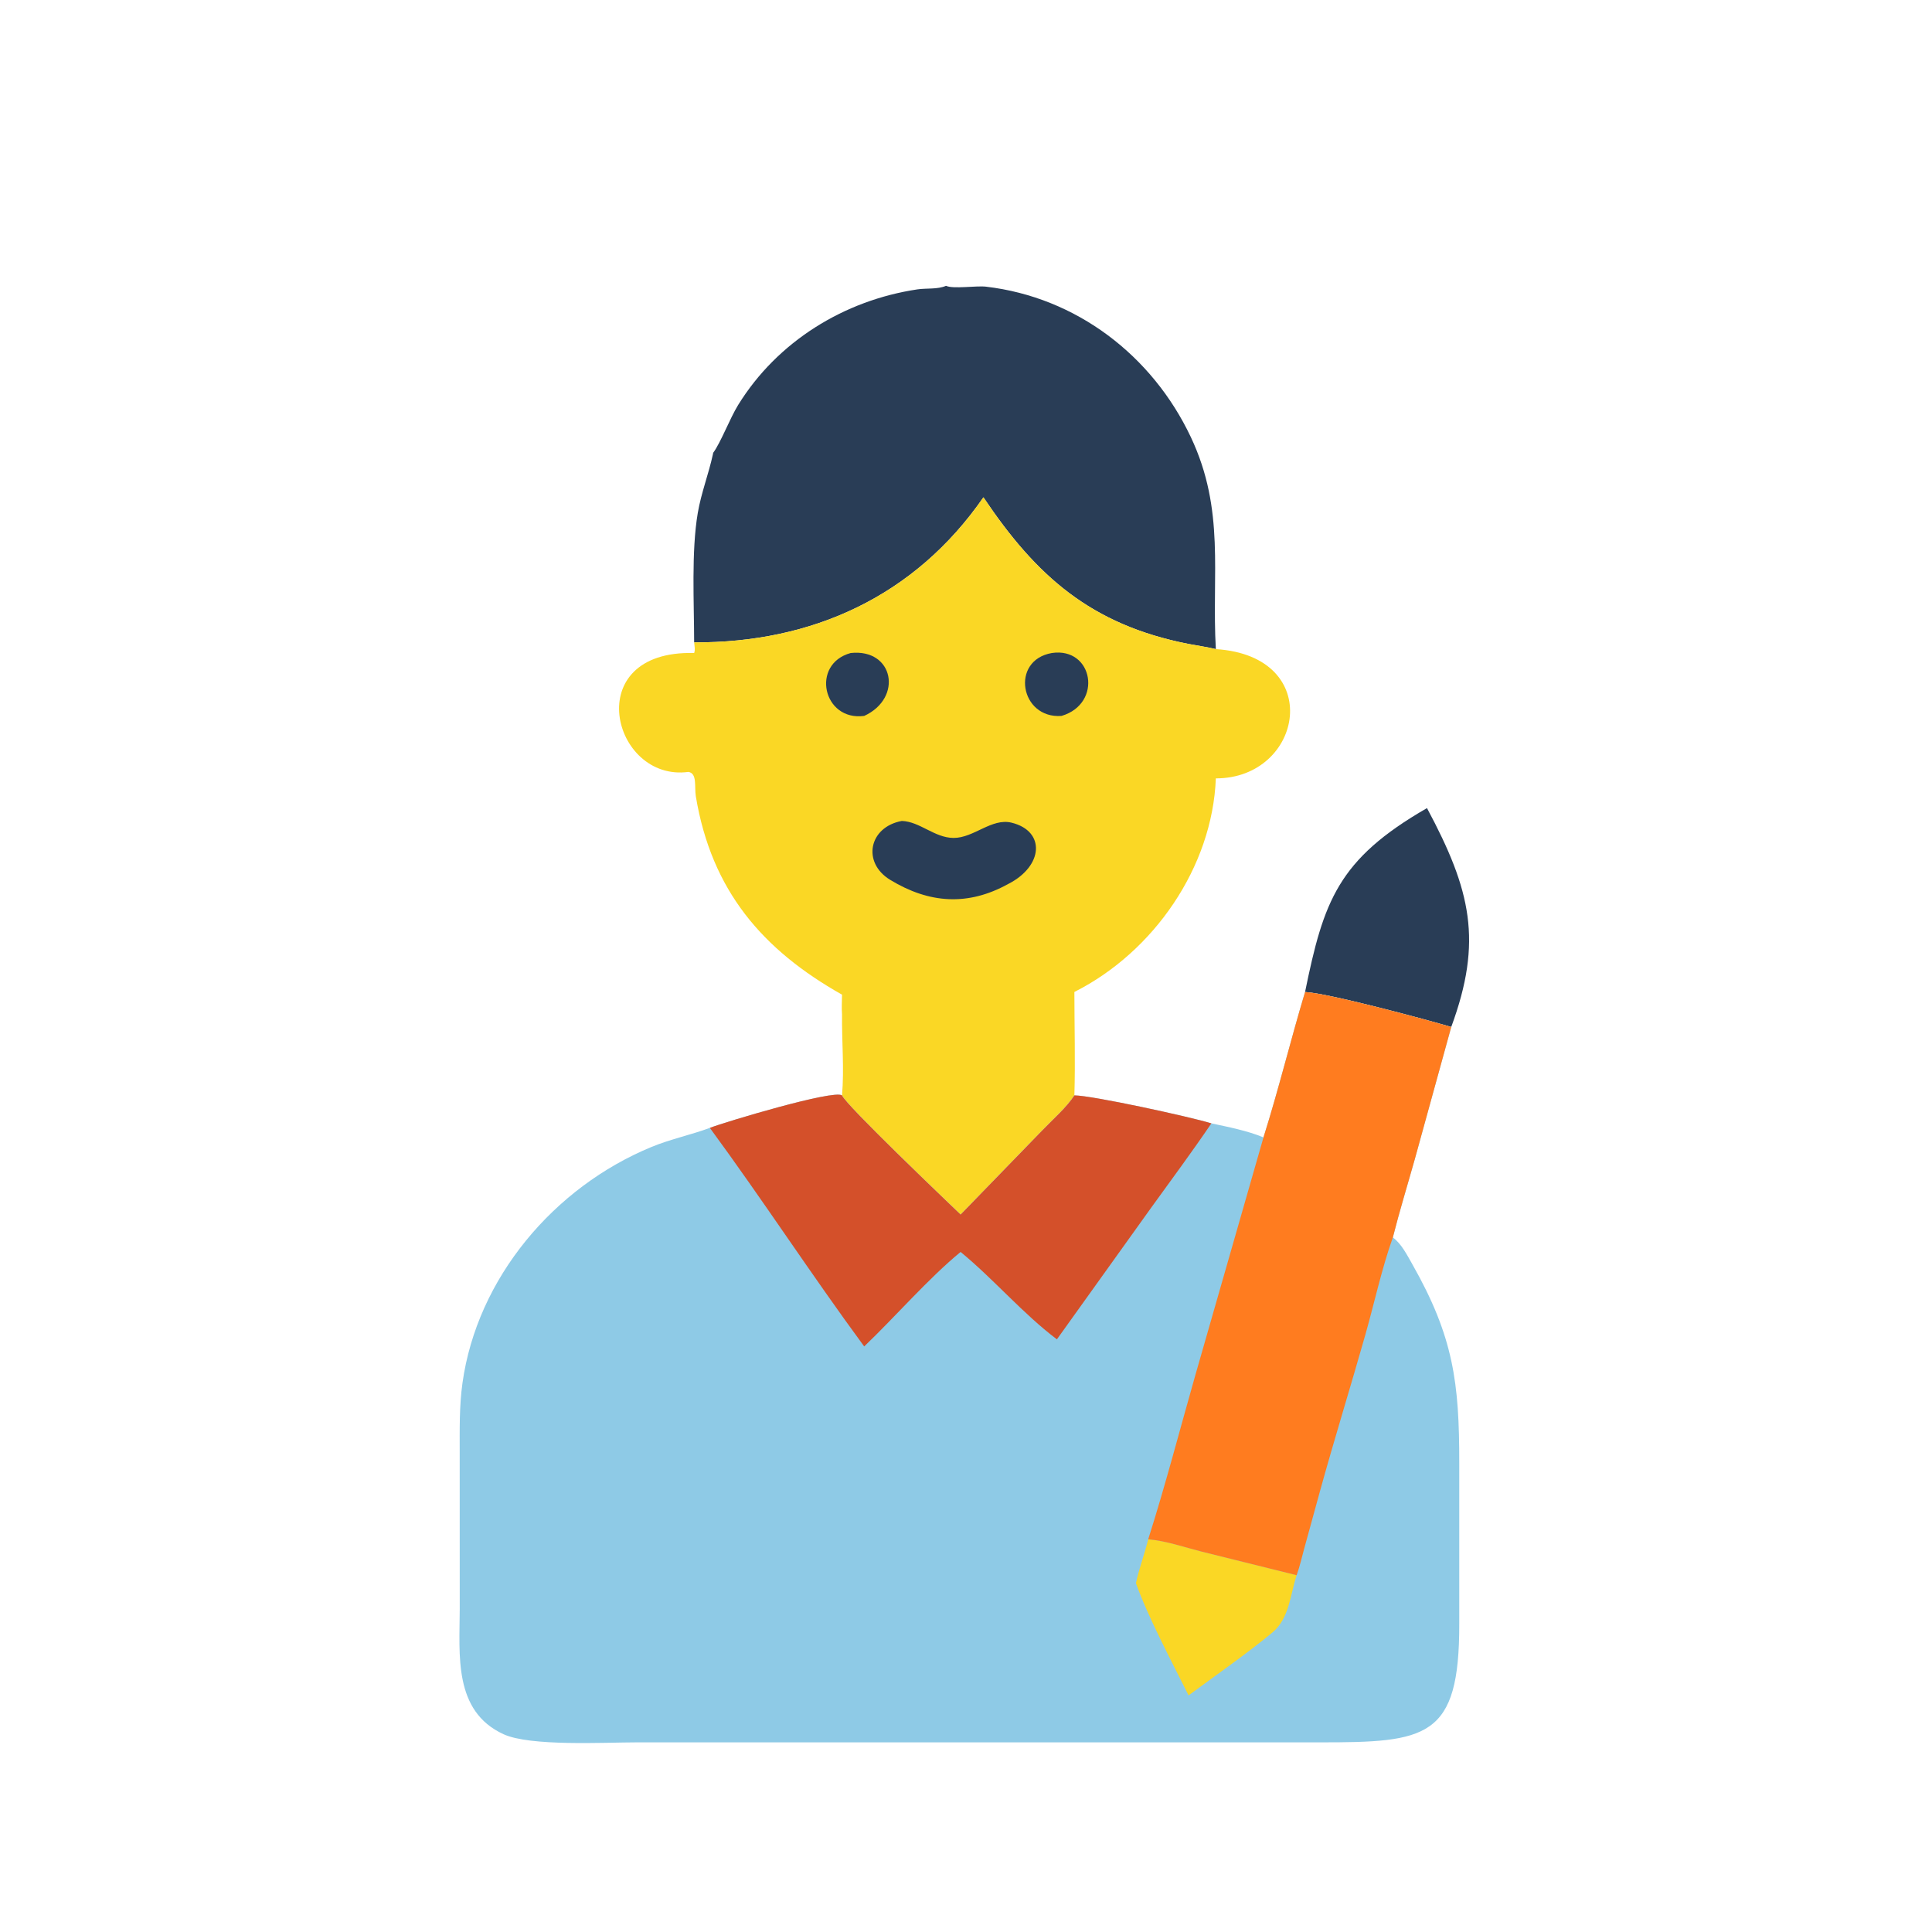 <?xml version="1.0" encoding="UTF-8"?>
<svg xmlns="http://www.w3.org/2000/svg" width="100" height="100" viewBox="0 0 100 100" fill="none">
  <path d="M67.549 51.348C68.508 46.652 69.247 44.482 73.861 41.827C76.136 46.08 76.757 48.704 75.116 53.156C73.833 52.773 68.713 51.398 67.549 51.348Z" fill="#293D56"></path>
  <path d="M48.967 14.794C49.336 14.968 50.526 14.779 51.035 14.838C55.718 15.386 59.643 18.406 61.635 22.62C63.43 26.418 62.708 29.706 62.932 33.598C62.471 33.486 61.994 33.423 61.527 33.332C56.452 32.339 53.627 29.803 50.902 25.741C47.346 30.876 42.028 33.282 35.929 33.249C35.927 31.188 35.778 28.543 36.117 26.55C36.295 25.507 36.677 24.541 36.899 23.518L36.916 23.435C37.315 22.889 37.775 21.66 38.205 20.964C40.237 17.672 43.698 15.544 47.485 14.978C47.962 14.907 48.519 14.986 48.967 14.794Z" fill="#293D56"></path>
  <path d="M35.929 33.249C42.028 33.282 47.346 30.876 50.902 25.741C53.627 29.803 56.452 32.339 61.527 33.332C61.994 33.423 62.471 33.486 62.932 33.598C68.623 33.961 67.454 40.293 62.932 40.289C62.752 44.891 59.709 49.271 55.632 51.332C55.624 51.336 55.617 51.342 55.61 51.347C55.611 53.126 55.663 54.92 55.61 56.697C55.212 57.317 54.462 57.972 53.944 58.513L49.721 62.866C48.978 62.149 43.786 57.204 43.583 56.697C43.701 55.326 43.569 53.874 43.583 52.494C43.556 52.165 43.581 51.816 43.583 51.484C39.467 49.163 36.829 46.101 36.016 41.219C35.934 40.722 36.1 40.026 35.63 39.954C31.678 40.489 29.965 33.639 35.929 33.8C35.993 33.641 35.944 33.417 35.929 33.249Z" fill="#FAD725"></path>
  <path d="M44.032 33.8C46.261 33.56 46.75 36.129 44.73 37.056C42.592 37.339 41.949 34.368 44.032 33.8Z" fill="#293D56"></path>
  <path d="M54.443 33.8C56.585 33.482 57.1 36.42 54.944 37.056C52.803 37.216 52.275 34.178 54.443 33.8Z" fill="#293D56"></path>
  <path d="M46.68 42.492C47.618 42.525 48.365 43.364 49.353 43.371C50.404 43.378 51.326 42.327 52.361 42.582C54.125 43.016 54.014 44.832 52.173 45.761C50.111 46.897 48.106 46.777 46.073 45.539C44.609 44.647 44.969 42.806 46.68 42.492Z" fill="#293D56"></path>
  <path d="M67.549 51.347C68.713 51.398 73.833 52.773 75.116 53.156L73.238 59.969C72.856 61.33 72.44 62.68 72.093 64.051C72.533 64.367 72.83 64.959 73.094 65.423C75.24 69.204 75.533 71.575 75.531 75.724L75.531 84.034C75.544 89.977 73.866 90.191 68.267 90.184H35.796H32.962C31.25 90.186 27.45 90.399 26.063 89.763C23.459 88.568 23.79 85.651 23.796 83.275L23.794 75.206C23.794 74.004 23.77 72.789 23.936 71.595C24.695 66.138 28.684 61.445 33.719 59.367C34.708 58.959 35.745 58.747 36.742 58.379C37.537 58.07 43.155 56.385 43.583 56.697C43.786 57.204 48.978 62.149 49.721 62.866L53.944 58.513C54.462 57.972 55.212 57.317 55.61 56.697C56.529 56.701 61.603 57.806 62.701 58.145C63.563 58.329 64.59 58.531 65.397 58.872C66.181 56.39 66.799 53.843 67.549 51.347Z" fill="#8ECAE6"></path>
  <path d="M58.796 81.943C58.957 81.182 59.246 80.433 59.431 79.672C60.353 79.753 61.318 80.089 62.217 80.317L67.114 81.532C66.776 82.563 66.739 83.766 65.855 84.502C64.567 85.573 62.882 86.744 61.521 87.753C60.675 86.058 59.41 83.678 58.796 81.943Z" fill="#FAD725"></path>
  <path d="M36.742 58.379C37.537 58.07 43.155 56.385 43.583 56.697C43.786 57.204 48.978 62.149 49.721 62.866L53.944 58.513C54.462 57.972 55.212 57.317 55.61 56.697C56.529 56.701 61.603 57.806 62.701 58.145C61.691 59.632 60.622 61.075 59.569 62.532L54.705 69.324C52.923 67.978 51.449 66.221 49.721 64.801C48.055 66.167 46.328 68.168 44.73 69.691C41.993 65.973 39.475 62.099 36.742 58.379Z" fill="#D4502A"></path>
  <path d="M67.549 51.347C68.713 51.398 73.833 52.773 75.116 53.156L73.238 59.969C72.856 61.33 72.44 62.68 72.093 64.051C71.519 65.659 71.135 67.448 70.666 69.102C69.901 71.798 69.07 74.475 68.324 77.176L67.508 80.147C67.381 80.603 67.276 81.088 67.114 81.532L62.217 80.316C61.318 80.089 60.353 79.752 59.431 79.672C60.327 76.863 61.069 73.983 61.879 71.147L65.397 58.872C66.181 56.39 66.799 53.843 67.549 51.347Z" fill="#FF7C1F"></path>
</svg>
